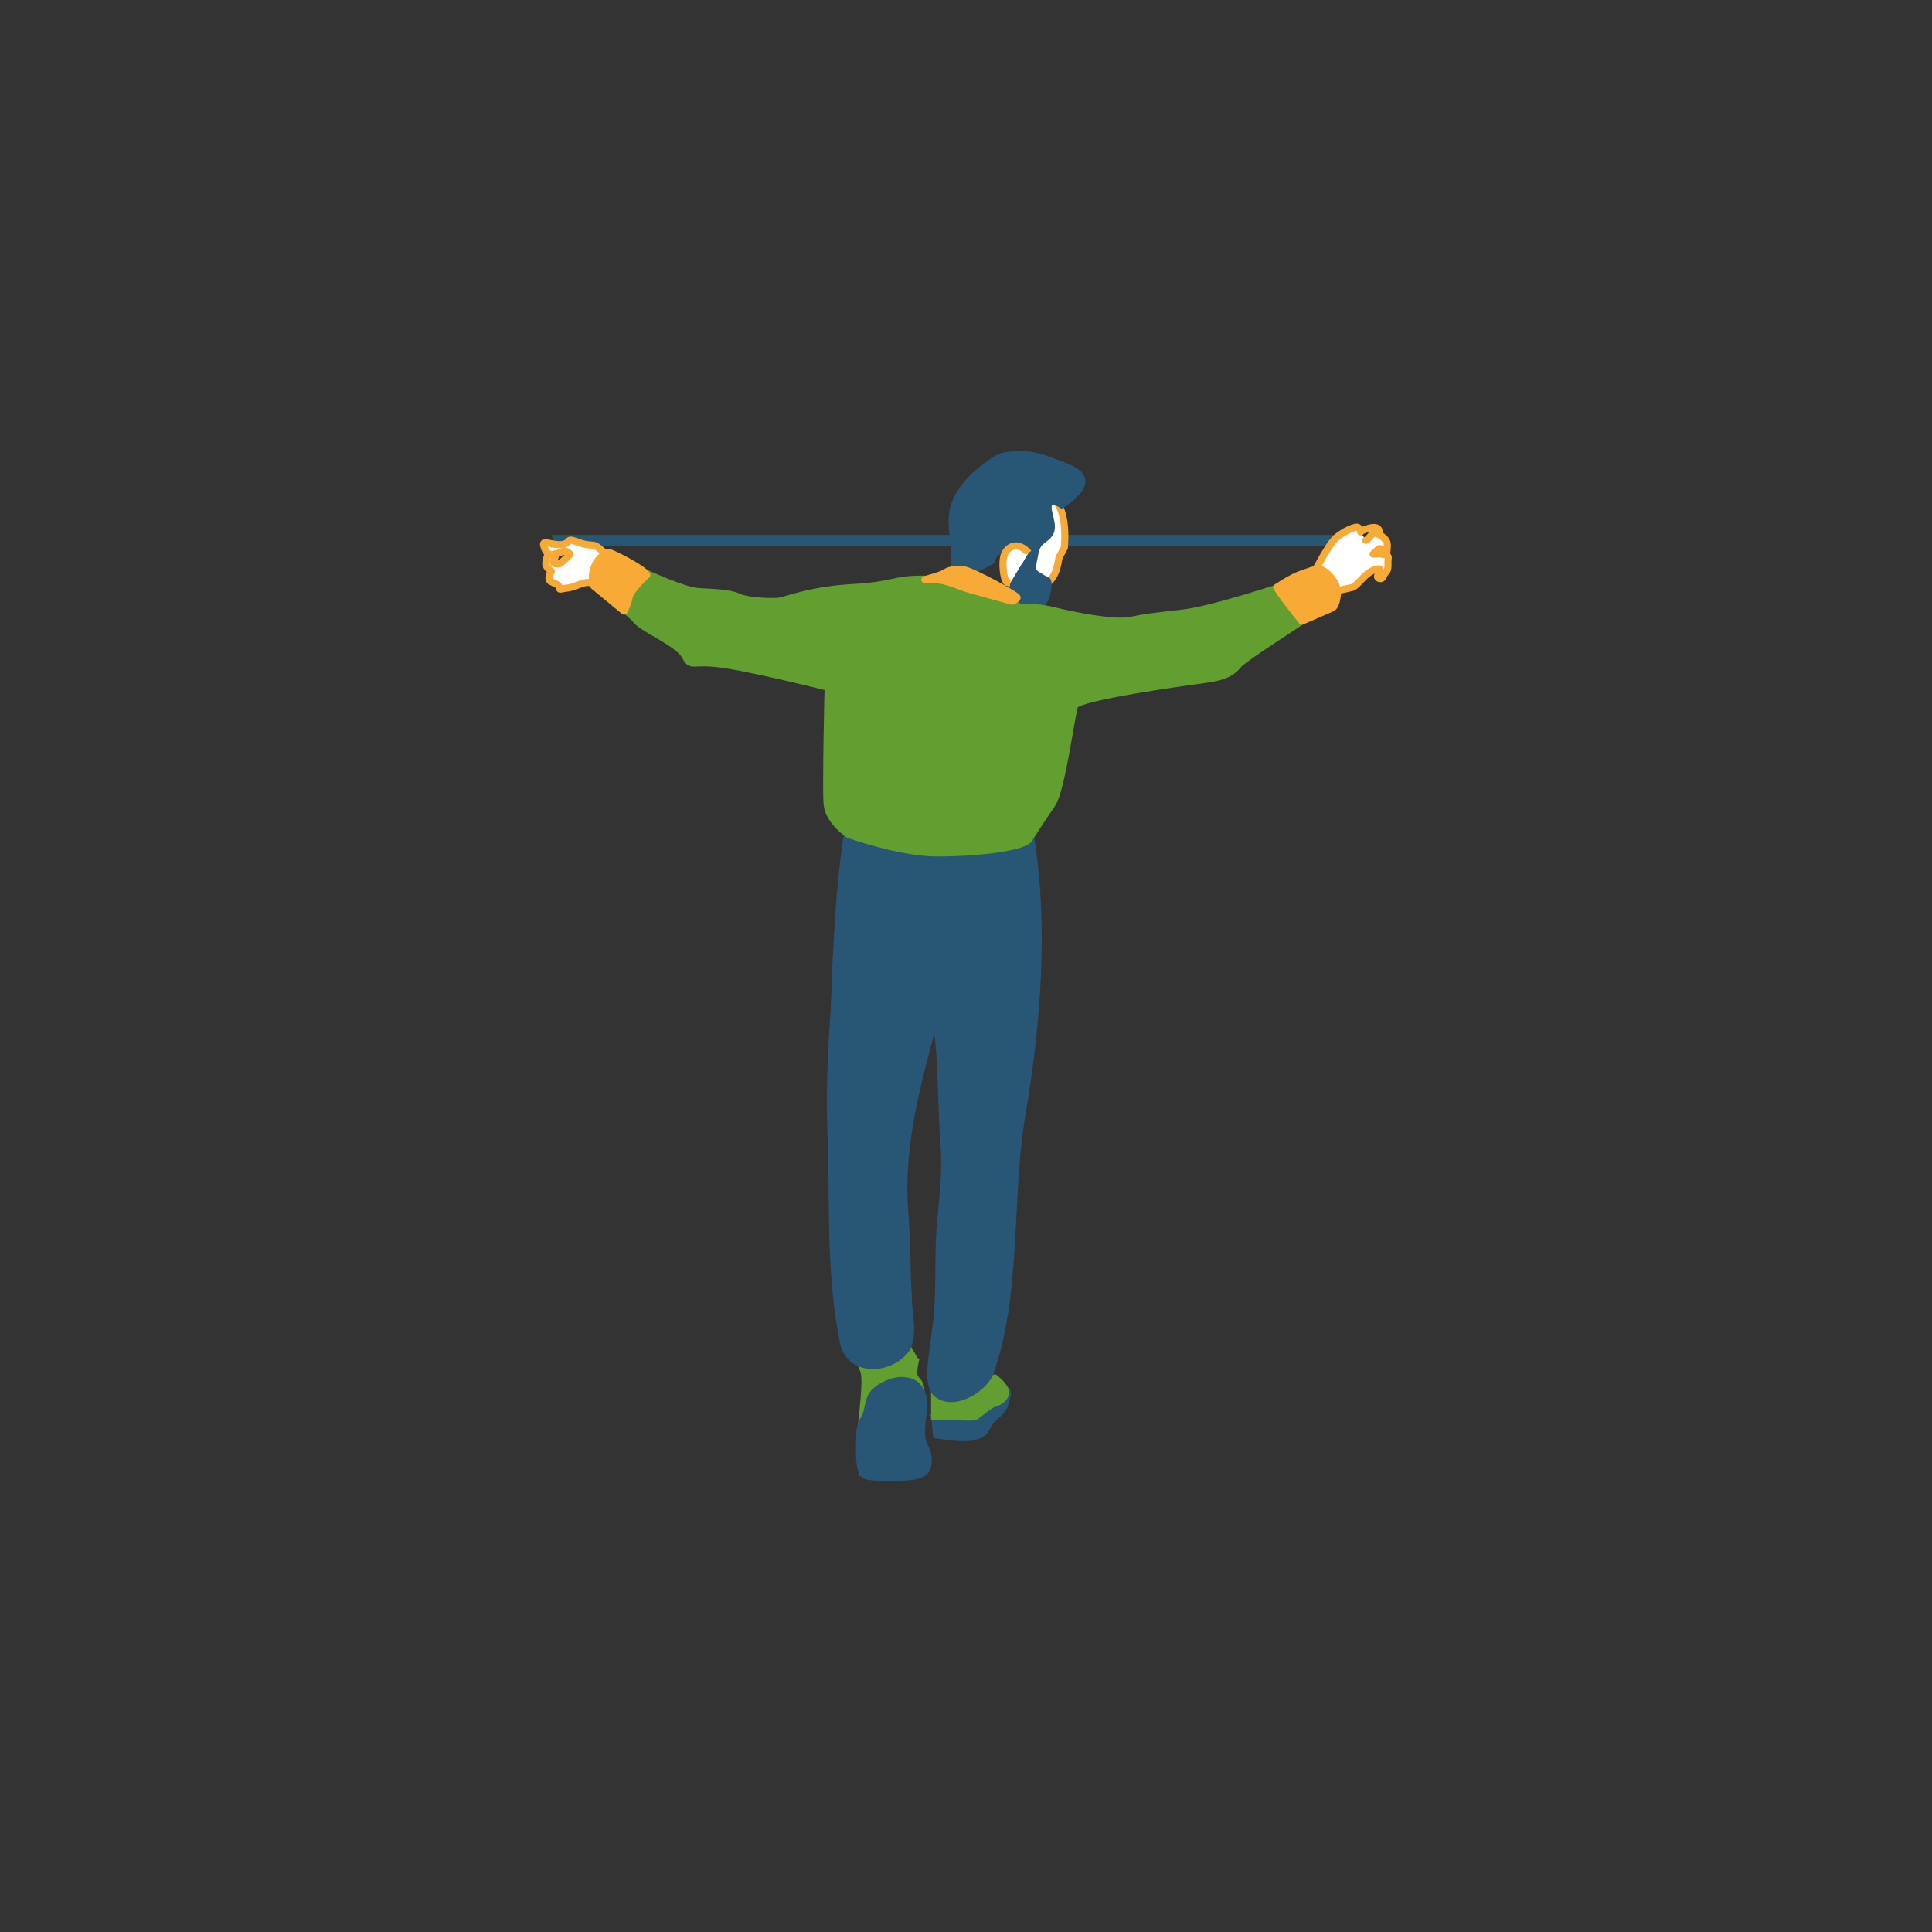 <?xml version="1.0" encoding="UTF-8"?>
<svg id="uuid-f10a1168-fddd-4180-b65c-73763c9fe65b" data-name="Calque_27" xmlns="http://www.w3.org/2000/svg" viewBox="0 0 136.06 136.06">
  <rect x="0" y="0" width="136.06" height="136.06" fill="#333333" stroke="none"/>
  <path d="M95.79,37.43s1.45-.72,1.33.13" style="fill: #fff; stroke: #f8aa36; stroke-miterlimit: 10; stroke-width: .5px;"/>
  <path d="M38.93,38.32c.08-.12-.08-.65-.08-.65h56.66v.77h-55.57" style="fill: #285675;"/>
  <path d="M65.82,99.73l.14,1.32s1.79.32,2.54.14.79-.32,1-.68.25-.5.57-.75.64-.61.72-.97.32-.79-.04-1-3.69,1.4-3.83,1.36-1.11.57-1.11.57Z" style="fill: #285675; stroke: #295676; stroke-miterlimit: 10; stroke-width: .5px;"/>
  <path d="M65.82,97.87v1.86s2.65.11,2.83.04.97-.82,1.36-.93.86-.43.79-.86-.75-.93-.75-.93l-4.22.82Z" style="fill: #639e30; stroke: #639e30; stroke-miterlimit: 10; stroke-width: .5px;"/>
  <path d="M64.46,95.83s-.21.89-.04,1.18.43.39.43.93-1.9.68-1.9.68l-2.26,4.47s-.11-1.65-.04-2.47.39-3.29.21-3.97c-.18-.68-.89-1.79-.89-1.79l2.43-1.83,1.29,1.5.75,1.29Z" style="fill: #639e30; stroke: #639e30; stroke-miterlimit: 10; stroke-width: .5px;"/>
  <path d="M72.43,58.07c1.24,6.85.63,14.09-.54,20.9-.87,5.63-.23,12.39-2.21,17.81-.59,1.18-2.67,2.37-3.79,1.29-.67-.76-.16-2.84-.01-4.38.39-2.51.12-5.05.36-7.6.18-1.94.39-3.66.24-5.58-.2-2.46-.14-5.81-.49-8.25-.17-.54-.32.08-.55.88-1.02,3.84-2.03,7.84-1.74,12.01.18,2.17.15,4.03.26,6.11,0,1.27.44,2.57-.1,3.7-1.17,1.65-4.24,1.8-4.52-.75-.85-4.32-.69-9.05-.77-13.42-.19-3.19-.05-6.48.18-9.66.16-4.37.35-9.3,1.11-13.43" style="fill: #285675; stroke: #295676; stroke-miterlimit: 10; stroke-width: .5px;"/>
  <path d="M72.56,41.44c.15.14.31.12.51.04,1.04-.47,1.33-1.05,1.51-2.21l.38-.72c.1-1.39.03-3.48-1.53-3.89-1.07-.31-3.94-.79-3.08.59" style="fill: #fff; stroke: #f8aa36; stroke-miterlimit: 10; stroke-width: .5px;"/>
  <path d="M73.29,38.16s-.03.03-.05.04c-.24.22-.32.55-.38.87-.15.82-.31,1.13.23,1.46.54.33.62.33.62.33,0,0,.21.03.03.85s-.7,1.22-1.27,1.04-1.28-1.53-1.28-1.53c0,0,1.46-1.66,1.21-2.18s-.8-.82-1.67-.46-.92.92-.92.92c0,0-.95.56-1.23.56s-1.41-.23-1.39-.41c.17-1.18-.28-2.43-.08-3.61.21-1.28,1.31-2.45,2.32-3.18.31-.22.65-.52,1.01-.66.39-.15.87-.17,1.29-.18.98-.03,1.81.25,2.7.61.49.2,1.8.57,1.76,1.29-.05.77-1.42,1.62-1.42,1.62,0,0-.87-.56-.95.05-.08.64.46,1.4.09,1.99-.16.25-.41.38-.62.57Z" style="fill: #285675; stroke: #295676; stroke-miterlimit: 10; stroke-width: .5px;"/>
  <path d="M72.43,59.14s.97-1.52,1.66-2.52c.69-1,1.35-6.29,1.59-6.92s7.78-1.66,9.3-1.87,1.9-.62,2.25-1.04,4.91-3.35,4.91-3.35l-1.63-2.21s-5.05,1.69-7.16,1.94c-2.11.24-2.56.28-3.73.52s-4.05-.35-5.32-.66-1.39-.2-2.12-.23-.89-.46-.89-.46l-1.24-1s-2.63-.52-4.91-.55c-2.28-.03-2.01.41-5.08.59-3.08.17-4.77.93-5.26.97s-2.14,0-2.8-.31-1.8-.31-2.84-.38-3.7-1.31-3.7-1.31c0,0-2.18,1.8-2.32,1.83s1.21.93,1.69,1.52,2.94,1.59,3.42,2.49.38.24,2.84.62,7.23,1.59,7.23,1.59c0,0-.17,7.02-.07,8.23.1,1.21,1.52,2.14,1.52,2.14,0,0,3.61,1.3,6.25,1.3s5.81-.35,6.41-.92Z" style="fill: #639e30; stroke: #639e30; stroke-miterlimit: 10; stroke-width: .5px;"/>
  <path d="M96.18,38.05c.28-.07.41-.69.86-.45s.66.48.66.76-.04.58-.04.58c-.07-.31-.55-.3-.55-.3l-.41.38s1.14-.1,1.07.28.07.76-.17,1-.17.48-.41.45-.17-.21-.17-.21c0,0,.31-.52.1-.48s-.21-.03-.66.24-.93,1-1.24,1.07-1.24.28-1.24.28l-1.38-1.42s.97-1.9,1.49-2.35,1.38-.86,1.56-.73.17.31.17.31" style="fill: #fff; stroke: #f8aa36; stroke-linecap: round; stroke-linejoin: round; stroke-width: .5px;"/>
  <path d="M38.62,38.97s-.28.64-.15.88.36.38.36.38c0,0-.36.56-.02.73s.6.24.58.43.15.06.58.02,1.03-.39,1.39-.39.71.04.71.04l.66-1.97s-.54-.53-.77-.64-.54-.02-1.09-.21-.7-.26-.81-.15-.24.32-.85.26-1.01-.3-.92.06.24.64.6.64.75-.3,1-.21.24.21.24.21c0,0-.62.66-.77.66s-.54.04-.36-.26.08-.45.08-.45" style="fill: #fff; stroke: #f8aa36; stroke-linecap: round; stroke-linejoin: round; stroke-width: .5px;"/>
  <path d="M89.92,41.37s.97-.69,1.8-.97,1.14-.45,1.49-.21,1.04.86.97,1.69-.35.93-.35.93l-2.14.93s-1.73-2.14-1.76-2.39Z" style="fill: #f8aa36; stroke: #f8aa36; stroke-linejoin: round; stroke-width: .5px;"/>
  <path d="M45.55,40.49s-1.13,1.01-1.24,1.56-.36.98-.36.98c0,0-1.99-1.65-2.12-1.75s-.21-.85.08-1.48.86-.92,1.03-.88,2.4,1.11,2.61,1.58Z" style="fill: #f8aa36; stroke: #f8aa36; stroke-linejoin: round; stroke-width: .5px;"/>
  <path d="M63.53,97.22c-.89,0-1.93.61-2.18,1.15s-.21,1.07-.43,1.43-.36.75-.36,1.15-.18,2.43.29,2.9c.25.25,1.86.18,2.4.18,0,0,1.54.04,1.9-.43s.25-1.25-.07-1.79-.14-1.86-.04-2.47,0-2.11-1.5-2.11Z" style="fill: #285675; stroke: #295676; stroke-miterlimit: 10; stroke-width: .5px;"/>
  <path d="M72.43,38.94s-.28-.38-.72-.48-.95.23-1.05.87.08,1.67.28,1.69l.21.03" style="fill: #fff; stroke: #f8aa36; stroke-miterlimit: 10; stroke-width: .5px;"/>
  <path d="M65.14,40.82s1.13-.31,1.34-.45.73-.38,1.42-.24,3.8,1.83,3.73,1.97-.35.24-.35.24c0,0-2.14-.6-3.01-.83-.78-.21-1.76-.83-3.14-.69Z" style="fill: #f8aa36; stroke: #f8aa36; stroke-linejoin: round; stroke-width: .5px;"/>
</svg>